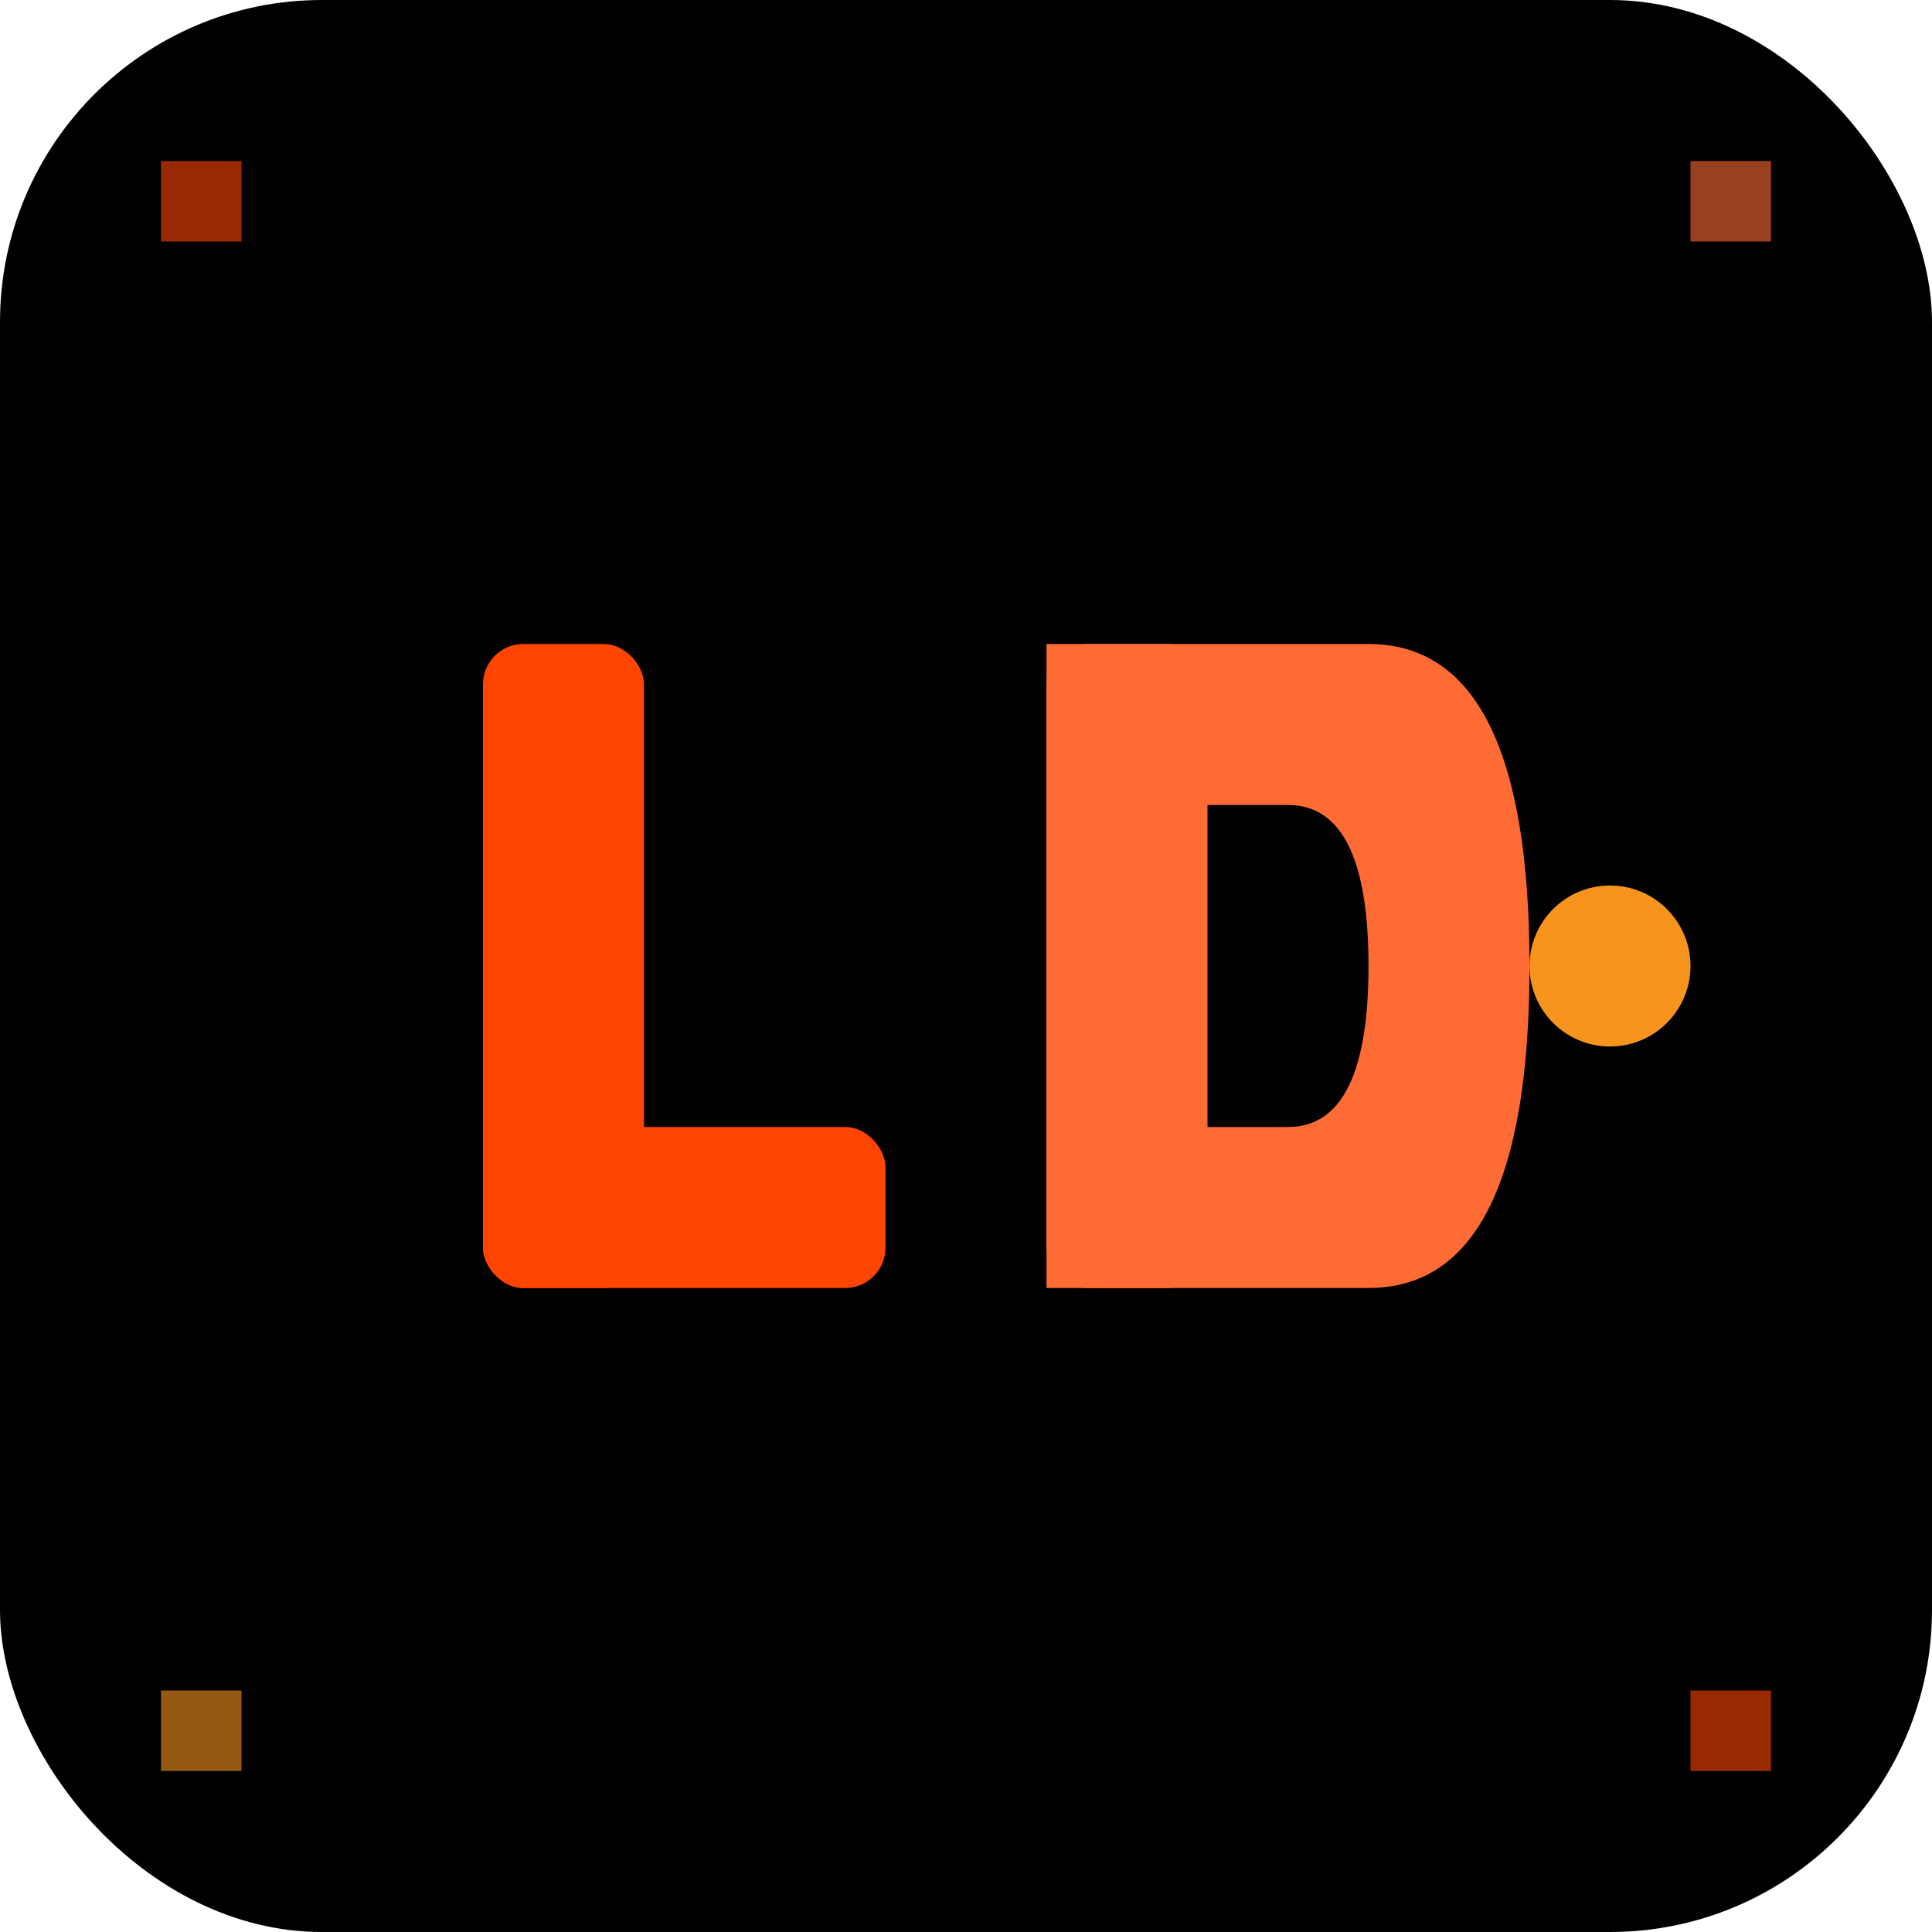 <svg viewBox="0 0 48 48" xmlns="http://www.w3.org/2000/svg">
  <!-- Background -->
  <rect x="0" y="0" width="48" height="48" fill="#000000" rx="8"/>
  
  <!-- Letter "L" -->
  <rect x="12" y="16" width="4" height="16" fill="#FF4500" rx="1"/>
  <rect x="12" y="28" width="10" height="4" fill="#FF4500" rx="1"/>
  
  <!-- Letter "D" -->
  <rect x="26" y="16" width="4" height="16" fill="#FF6B35" rx="1"/>
  <path d="M 26 16 L 34 16 Q 38 16 38 24 Q 38 32 34 32 L 26 32 Z" fill="#FF6B35"/>
  <path d="M 30 20 L 32 20 Q 34 20 34 24 Q 34 28 32 28 L 30 28 Z" fill="#000000"/>
  
  <!-- Tech Elements -->
  <circle cx="40" cy="24" r="2" fill="#F7941E"/>
  <rect x="4" y="4" width="2" height="2" fill="#FF4500" opacity="0.6"/>
  <rect x="42" y="4" width="2" height="2" fill="#FF6B35" opacity="0.6"/>
  <rect x="4" y="42" width="2" height="2" fill="#F7941E" opacity="0.6"/>
  <rect x="42" y="42" width="2" height="2" fill="#FF4500" opacity="0.6"/>
</svg>
